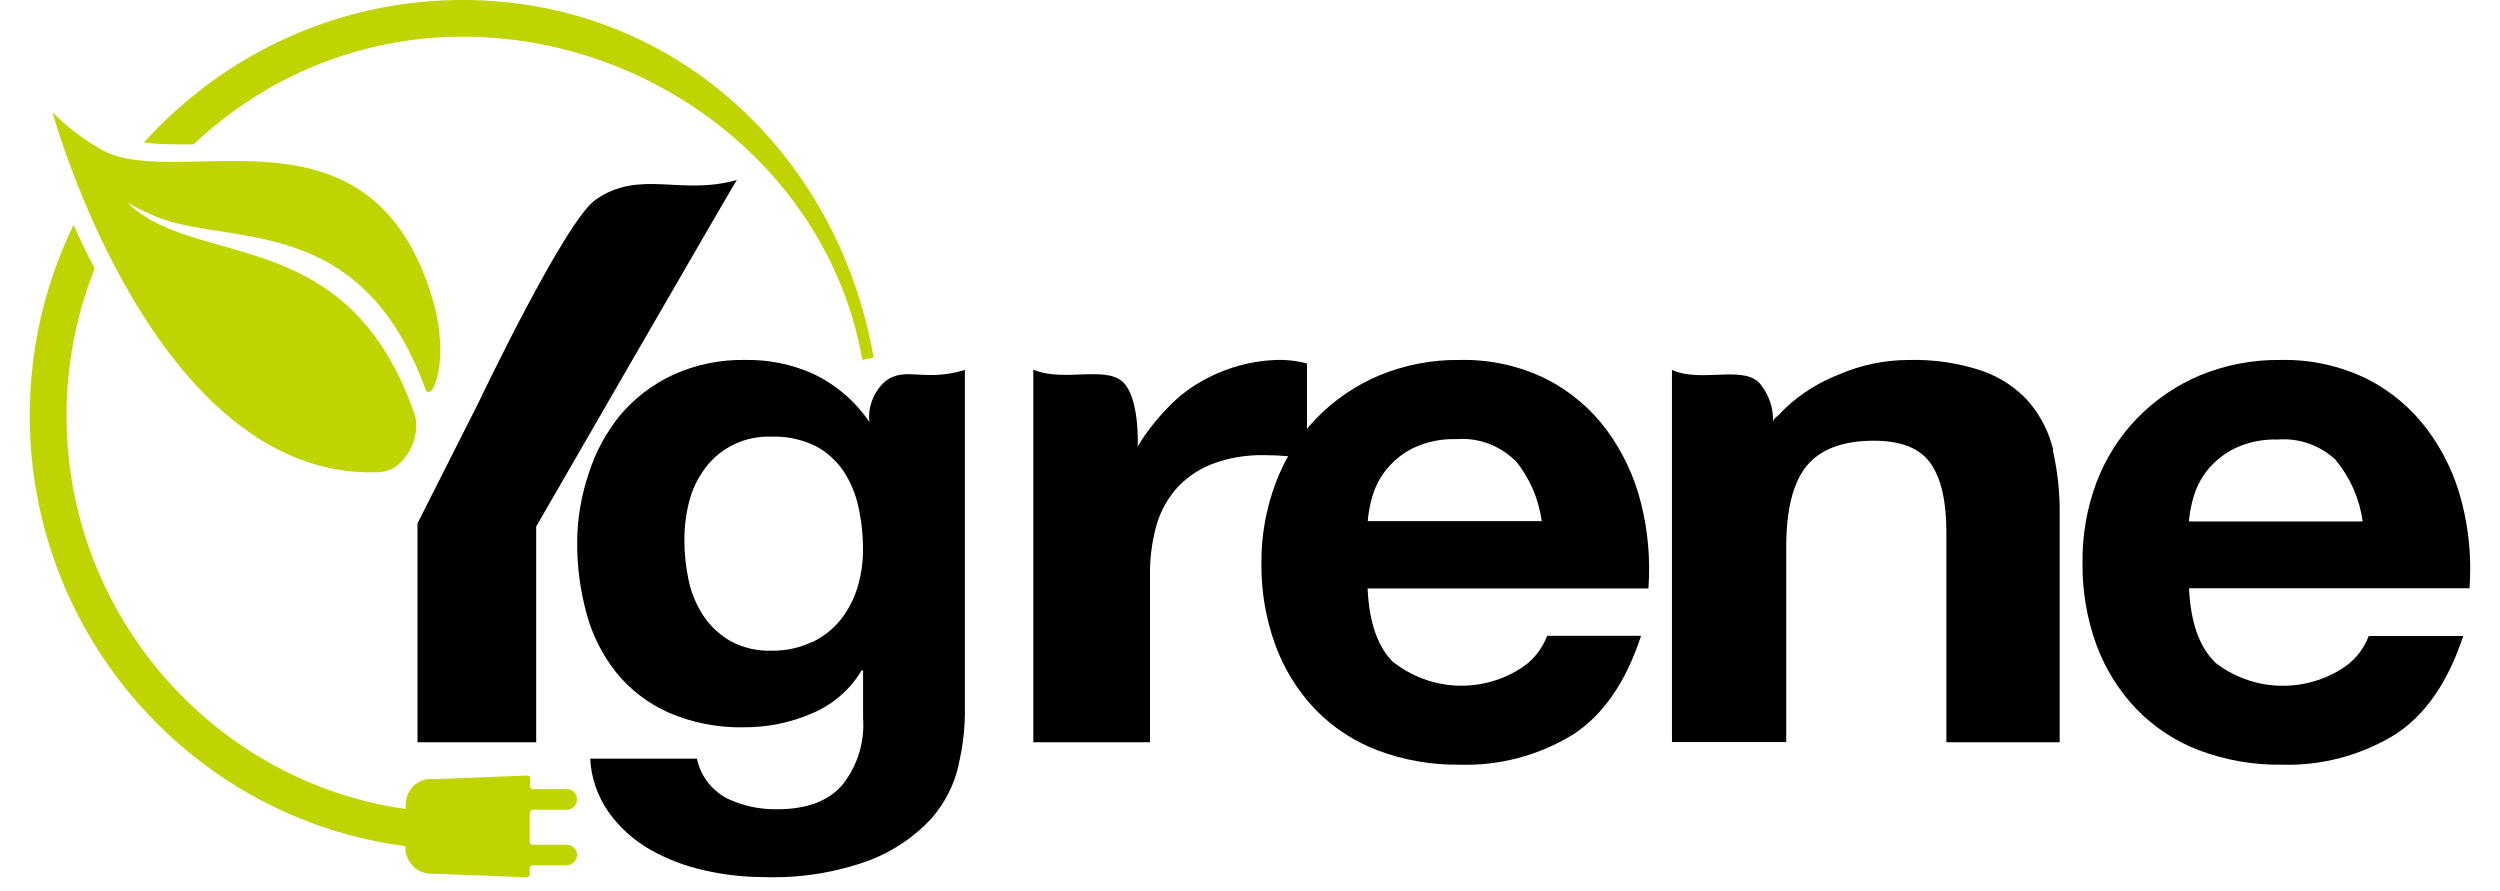 <?xml version="1.0" encoding="UTF-8"?>
<svg width="115px" height="41px" viewBox="0 0 115 42" version="1.1" xmlns="http://www.w3.org/2000/svg" xmlns:xlink="http://www.w3.org/1999/xlink">
    <g id="Design-/-Desktop" stroke="none" stroke-width="1" fill="none" fill-rule="evenodd">
        <g id="Result-/-Success" transform="translate(-50, -40)">
            <rect fill="#FFFFFF" x="0" y="0" width="1440" height="1024"></rect>
            <g id="Group-3-Copy" transform="translate(50, 40)">
                <g id="Header">
                    <g id="UI/Graphics/Ygrene-Logo-Black">
                        <g id="ygrene_logo">
                            <path d="M18.15,19.57 C15.064,10.577 8.089,12.657 4.759,9.697 L4.621,9.555 C4.931,9.74 5.254,9.904 5.586,10.043 C8.844,11.702 15.092,9.782 18.35,17.576 C18.449,17.819 18.547,18.07 18.644,18.332 C18.91,19.053 19.837,17.076 19.01,14.202 C16.18,4.368 7.196,8.987 3.489,7.112 C2.605,6.627 1.792,6.017 1.075,5.3 C1.075,5.3 5.814,22.672 16.446,22.252 C17.772,22.2 18.444,20.445 18.144,19.57" id="Shape" fill="#BFD400" fill-rule="nonzero"></path>
                            <path d="M23.746,38.155 L25.265,38.155 C25.444,38.175 25.618,38.087 25.714,37.929 C25.81,37.771 25.81,37.571 25.714,37.413 C25.618,37.255 25.444,37.167 25.265,37.187 L23.725,37.187 C23.688,37.192 23.65,37.18 23.622,37.155 C23.593,37.13 23.577,37.093 23.575,37.054 C23.575,36.922 23.575,36.733 23.575,36.689 C23.575,36.645 23.575,36.545 23.431,36.545 L19.014,36.717 C18.686,36.678 18.358,36.784 18.11,37.01 C17.862,37.236 17.719,37.559 17.715,37.901 L17.715,38.122 C8.7,36.85 1.732,28.999 1.732,19.595 C1.73,17.213 2.181,14.854 3.059,12.652 C2.69,11.949 2.363,11.263 2.064,10.6 C0.704,13.389 -0.004,16.47 0,19.595 C0,29.979 7.727,38.581 17.694,39.87 L17.694,39.981 C17.713,40.317 17.861,40.632 18.104,40.855 C18.348,41.078 18.668,41.191 18.993,41.17 L23.41,41.336 C23.449,41.343 23.49,41.331 23.519,41.303 C23.548,41.274 23.563,41.234 23.559,41.192 C23.559,41.087 23.559,40.949 23.559,40.899 C23.559,40.849 23.613,40.772 23.693,40.772 L25.26,40.772 C25.393,40.781 25.524,40.735 25.625,40.643 C25.725,40.552 25.786,40.423 25.794,40.285 C25.788,40.147 25.727,40.018 25.626,39.927 C25.525,39.836 25.393,39.792 25.26,39.804 L23.72,39.804 C23.613,39.804 23.559,39.754 23.559,39.677 C23.559,39.334 23.559,38.432 23.559,38.338 C23.558,38.287 23.576,38.239 23.611,38.203 C23.645,38.167 23.692,38.148 23.741,38.15" id="Shape" fill="#BFD400" fill-rule="nonzero"></path>
                            <path d="M20.412,0 C14.704,-0.015 9.25,2.421 5.374,6.718 C5.877,6.777 6.383,6.804 6.889,6.8 L7.721,6.8 C11.178,3.531 15.71,1.72 20.412,1.729 C29.422,1.729 37.681,8.08 39.233,16.959 L39.766,16.85 C38.059,7.145 30.265,0 20.412,0" id="Shape" fill="#BFD400" fill-rule="nonzero"></path>
                            <path d="M36.84,30.274 C37.367,30.027 37.829,29.669 38.192,29.226 C38.555,28.77 38.828,28.253 38.997,27.701 C39.176,27.118 39.266,26.512 39.263,25.904 C39.266,25.223 39.193,24.543 39.045,23.876 C38.918,23.275 38.676,22.701 38.334,22.184 C38.001,21.694 37.547,21.29 37.014,21.011 C36.373,20.699 35.661,20.55 34.944,20.576 C33.708,20.533 32.533,21.094 31.82,22.069 C31.467,22.541 31.213,23.075 31.07,23.641 C30.919,24.238 30.845,24.85 30.847,25.464 C30.847,26.089 30.913,26.712 31.043,27.324 C31.164,27.912 31.394,28.475 31.722,28.985 C32.042,29.475 32.475,29.888 32.988,30.19 C33.582,30.522 34.262,30.685 34.949,30.661 C35.604,30.675 36.252,30.537 36.84,30.258 M43.777,36.021 C43.572,36.957 43.132,37.829 42.495,38.562 C41.701,39.422 40.712,40.095 39.605,40.527 C37.991,41.122 36.268,41.394 34.542,41.329 C33.61,41.325 32.682,41.218 31.776,41.009 C30.871,40.81 30.004,40.476 29.206,40.019 C28.444,39.578 27.788,38.985 27.283,38.279 C26.756,37.529 26.453,36.654 26.409,35.749 L31.439,35.749 C31.597,36.536 32.106,37.216 32.83,37.609 C33.571,37.969 34.391,38.149 35.221,38.133 C36.648,38.133 37.687,37.731 38.339,36.928 C39.017,36.039 39.346,34.947 39.268,33.847 L39.268,31.589 L39.198,31.589 C38.666,32.49 37.847,33.201 36.861,33.616 C35.859,34.052 34.772,34.275 33.672,34.271 C32.446,34.3 31.228,34.064 30.108,33.58 C29.145,33.151 28.302,32.508 27.647,31.704 C26.989,30.877 26.51,29.931 26.24,28.922 C25.938,27.823 25.788,26.69 25.795,25.553 C25.8,24.453 25.983,23.361 26.338,22.315 C26.652,21.315 27.157,20.38 27.826,19.559 C28.498,18.761 29.344,18.115 30.304,17.668 C31.367,17.181 32.533,16.939 33.71,16.961 C34.808,16.941 35.897,17.161 36.894,17.605 C37.982,18.117 38.904,18.905 39.562,19.884 C39.49,19.162 39.771,18.449 40.322,17.956 C41.284,17.244 42.11,18.024 44.065,17.432 L44.065,33.674 C44.052,34.477 43.95,35.276 43.761,36.058" id="Shape" fill="#000000" fill-rule="nonzero"></path>
                            <path d="M51.658,18.164 C52.308,19.087 52.207,21.04 52.207,21.04 C52.608,20.372 53.094,19.749 53.656,19.182 C54.091,18.72 54.601,18.32 55.169,17.994 C55.734,17.666 56.347,17.409 56.989,17.23 C57.642,17.049 58.322,16.957 59.005,16.959 C59.406,16.968 59.803,17.025 60.187,17.129 L60.187,21.613 C59.927,21.57 59.596,21.528 59.259,21.496 C58.911,21.464 58.562,21.448 58.213,21.448 C57.334,21.425 56.46,21.575 55.653,21.889 C54.991,22.161 54.412,22.574 53.969,23.093 C53.531,23.624 53.221,24.231 53.059,24.876 C52.87,25.601 52.779,26.344 52.787,27.088 L52.787,34.978 L47.29,34.978 L47.29,17.416 C48.761,18.063 50.919,17.113 51.652,18.164" id="Shape" fill="#000000" fill-rule="nonzero"></path>
                            <path d="M69.965,21.675 C69.227,20.969 68.231,20.613 67.221,20.694 C66.532,20.67 65.847,20.809 65.22,21.099 C64.731,21.337 64.297,21.677 63.948,22.097 C63.643,22.47 63.414,22.9 63.274,23.363 C63.158,23.752 63.082,24.153 63.047,24.558 L71.248,24.558 C71.103,23.498 70.668,22.501 69.992,21.68 M64.282,31.222 C65.99,32.542 68.317,32.675 70.159,31.556 C70.774,31.198 71.248,30.634 71.502,29.961 L75.929,29.961 C75.21,32.154 74.131,33.71 72.693,34.631 C71.091,35.604 69.248,36.091 67.382,36.034 C66.054,36.053 64.734,35.82 63.489,35.349 C62.382,34.926 61.379,34.262 60.551,33.403 C59.734,32.537 59.101,31.509 58.69,30.383 C58.245,29.156 58.024,27.856 58.038,26.547 C58.027,25.251 58.255,23.965 58.712,22.755 C59.136,21.62 59.785,20.586 60.621,19.718 C61.464,18.852 62.468,18.164 63.576,17.696 C64.783,17.195 66.078,16.945 67.382,16.962 C68.79,16.928 70.185,17.234 71.453,17.855 C72.574,18.423 73.55,19.246 74.306,20.261 C75.061,21.288 75.611,22.455 75.923,23.697 C76.256,25.013 76.374,26.376 76.274,27.731 L63.042,27.731 C63.112,29.342 63.527,30.515 64.282,31.238" id="Shape" fill="#000000" fill-rule="nonzero"></path>
                            <path d="M95.356,21.228 C95.166,20.398 94.774,19.619 94.212,18.95 C93.64,18.299 92.894,17.797 92.049,17.493 C90.926,17.109 89.733,16.929 88.535,16.963 C87.391,16.965 86.261,17.202 85.228,17.657 C84.123,18.088 83.143,18.754 82.367,19.601 C82.268,19.658 82.19,19.741 82.144,19.84 C82.162,19.249 81.975,18.668 81.612,18.182 C80.897,17.122 78.814,18.076 77.383,17.435 L77.383,34.968 L82.768,34.968 L82.768,25.788 C82.768,24.001 83.094,22.718 83.746,21.937 C84.398,21.157 85.449,20.767 86.899,20.767 C88.177,20.767 89.066,21.12 89.565,21.826 C90.065,22.532 90.315,23.613 90.315,25.068 L90.315,34.978 L95.654,34.978 L95.654,24.194 C95.663,23.197 95.555,22.203 95.333,21.228" id="Shape" fill="#000000" fill-rule="nonzero"></path>
                            <path d="M108.679,21.691 C107.94,20.986 106.941,20.63 105.929,20.711 C105.24,20.687 104.553,20.826 103.925,21.117 C103.436,21.354 103.001,21.693 102.651,22.113 C102.344,22.484 102.114,22.914 101.975,23.377 C101.854,23.765 101.777,24.166 101.743,24.571 L109.932,24.571 C109.787,23.512 109.351,22.516 108.674,21.697 M102.986,31.227 C104.697,32.546 107.027,32.678 108.873,31.561 C109.489,31.203 109.964,30.641 110.218,29.968 L114.669,29.968 C113.949,32.158 112.869,33.713 111.428,34.632 C109.823,35.605 107.977,36.091 106.108,36.034 C104.777,36.053 103.455,35.821 102.208,35.35 C101.098,34.927 100.094,34.264 99.264,33.406 C98.439,32.541 97.799,31.512 97.384,30.384 C96.938,29.158 96.717,27.859 96.73,26.552 C96.709,25.252 96.931,23.959 97.384,22.742 C97.811,21.609 98.464,20.577 99.302,19.71 C100.141,18.847 101.142,18.162 102.245,17.695 C103.456,17.195 104.752,16.945 106.059,16.962 C107.469,16.929 108.866,17.235 110.137,17.854 C111.258,18.422 112.234,19.245 112.989,20.257 C113.748,21.281 114.299,22.448 114.61,23.689 C114.945,25.004 115.065,26.365 114.966,27.719 L101.749,27.719 C101.821,29.328 102.235,30.496 102.991,31.222" id="Shape" fill="#000000" fill-rule="nonzero"></path>
                            <path d="M21.158,18.949 C21.158,18.949 25.209,10.432 26.658,9.414 C28.751,7.952 30.673,9.238 33.318,8.48 C33.039,8.909 23.864,24.811 23.864,24.811 L23.864,34.978 L18.271,34.978 L18.271,24.663 L21.158,18.949 Z" id="Shape" fill="#000000" fill-rule="nonzero"></path>
                        </g>
                    </g>
                </g>
            </g>
        </g>
    </g>
</svg>
